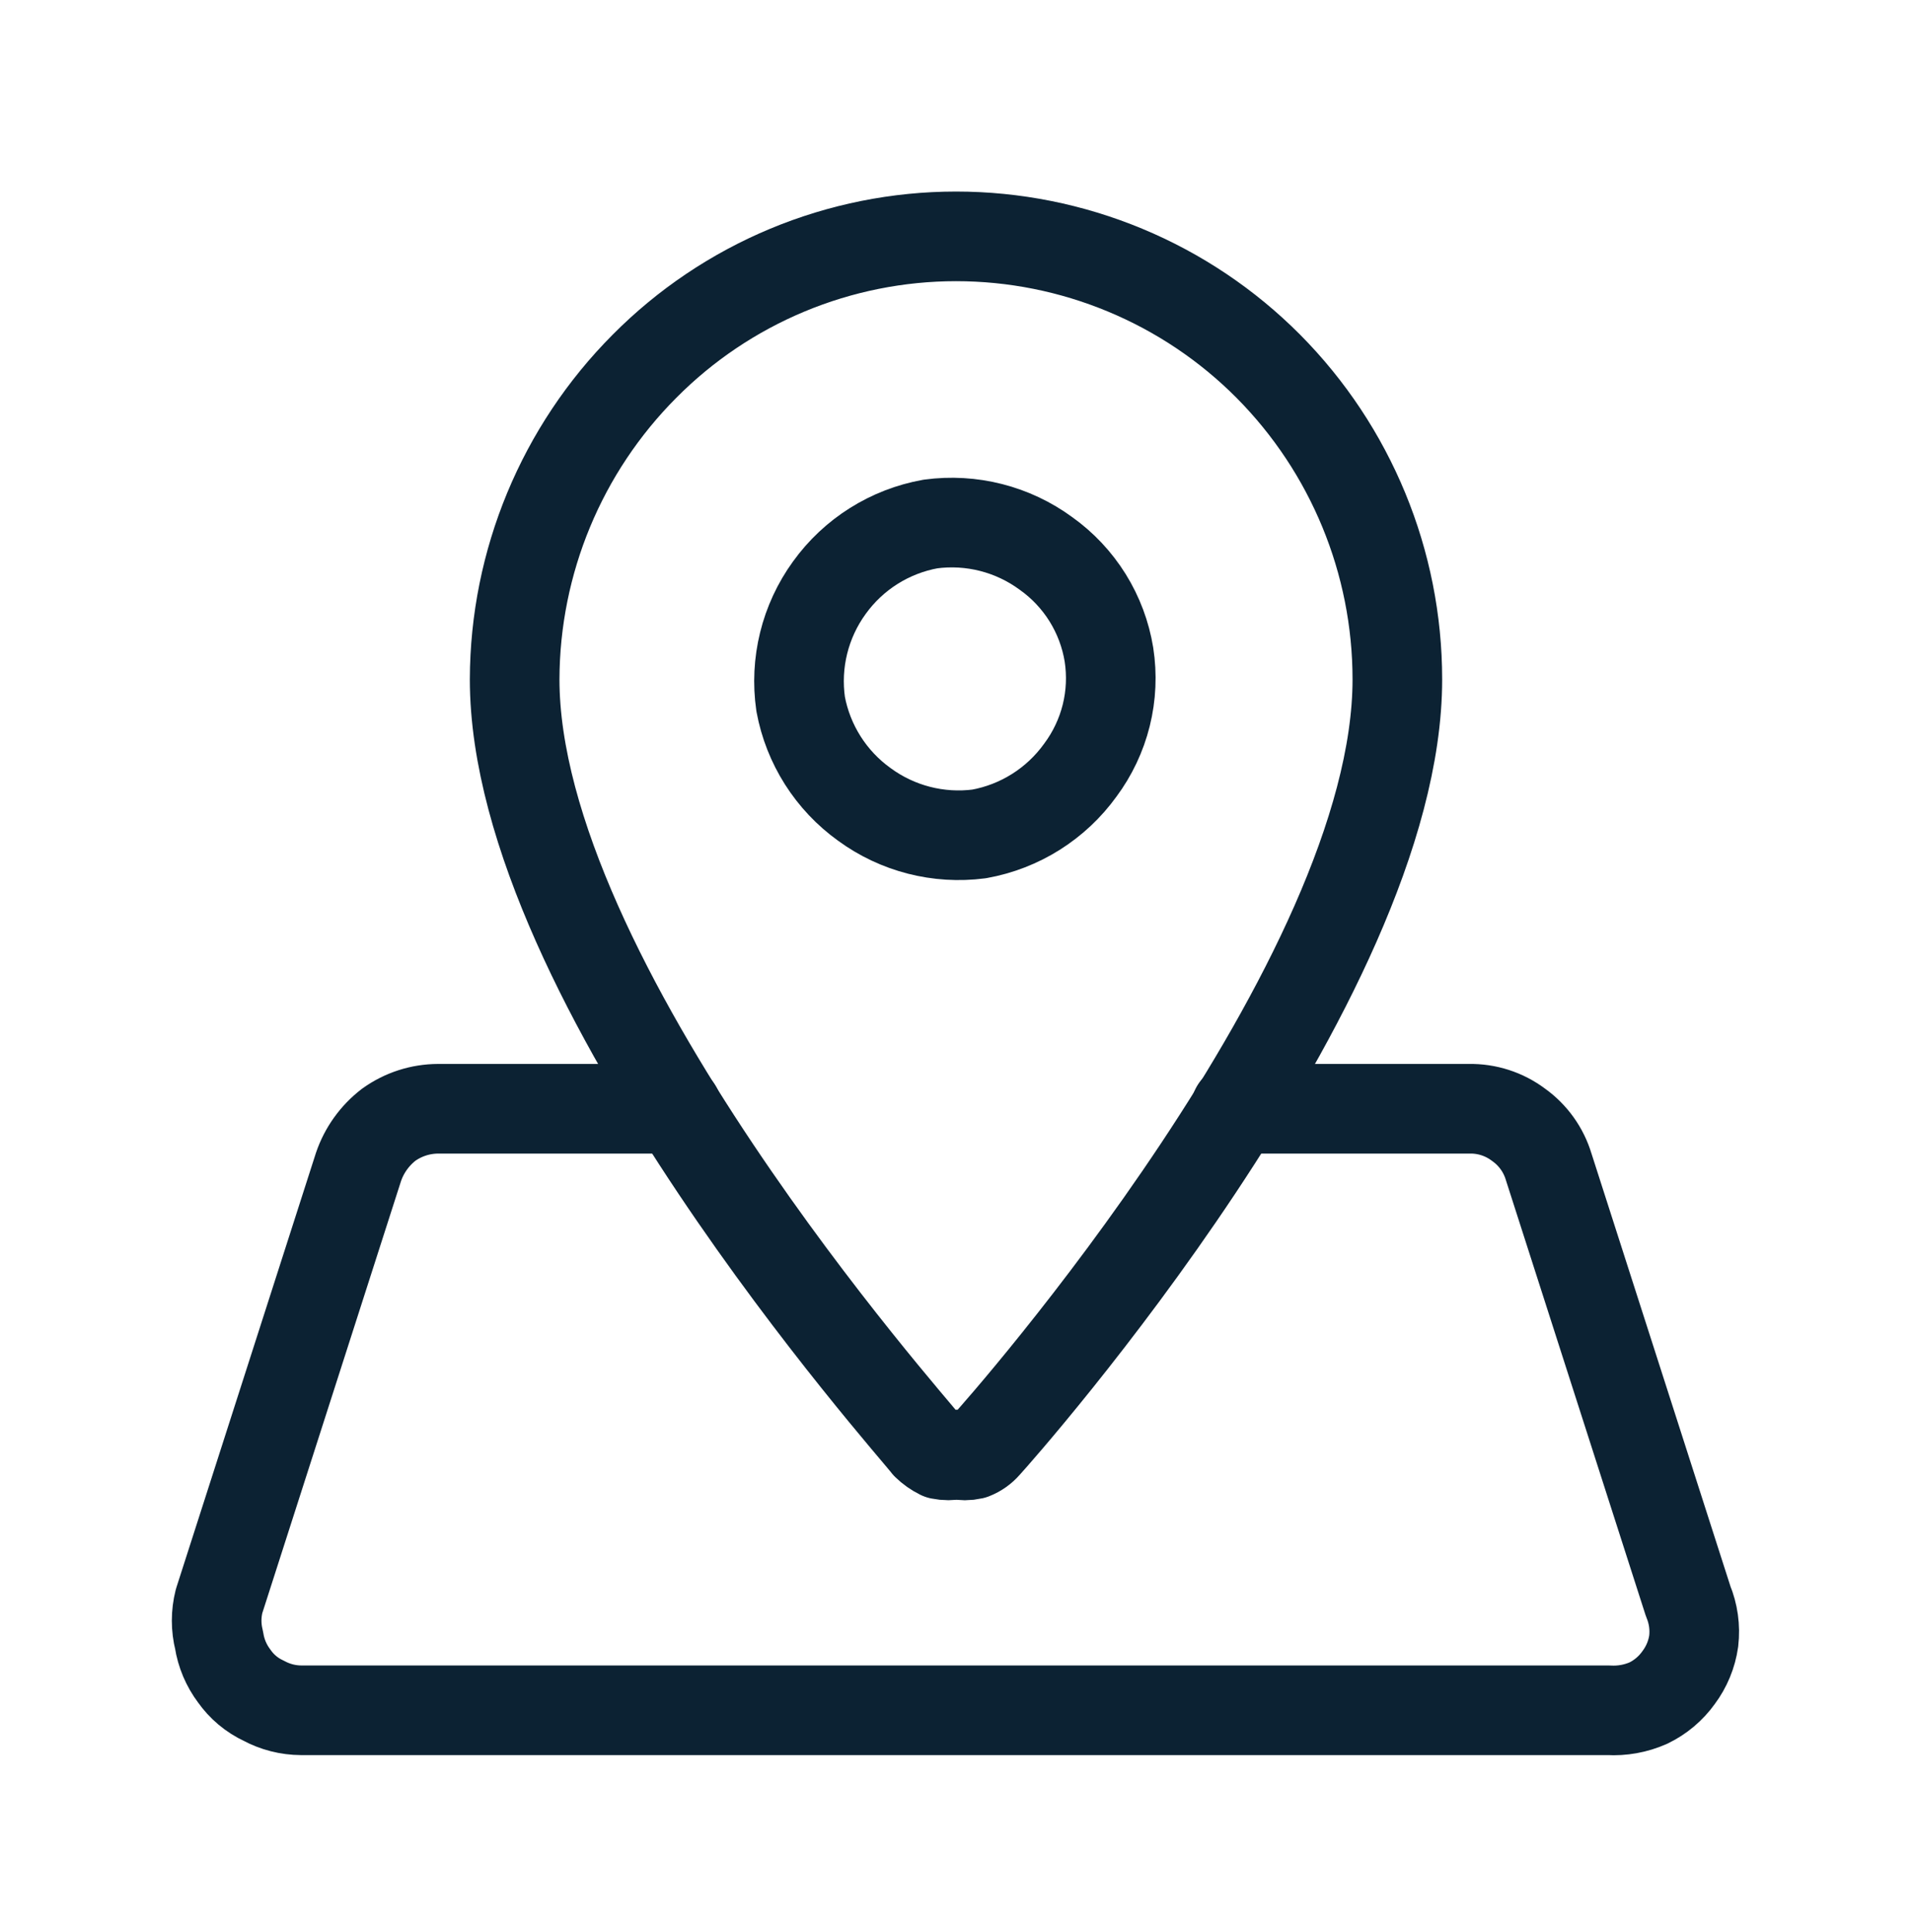 <?xml version="1.0" encoding="UTF-8"?> <svg xmlns="http://www.w3.org/2000/svg" width="96" height="97" viewBox="0 0 96 97" fill="none"><path d="M48 11.867C45.092 11.868 42.213 12.445 39.528 13.564C36.844 14.683 34.408 16.322 32.36 18.387C28.199 22.563 25.856 28.213 25.84 34.107C25.84 49.267 45.84 71.627 46.52 72.547C46.72 72.742 46.949 72.904 47.2 73.027C47.477 73.084 47.763 73.084 48.04 73.027C48.303 73.087 48.577 73.087 48.84 73.027C49.102 72.925 49.336 72.76 49.52 72.547C50.36 71.627 70.16 49.267 70.16 34.107C70.159 28.218 67.829 22.567 63.68 18.387C61.625 16.321 59.181 14.681 56.49 13.563C53.8 12.444 50.914 11.867 48 11.867V11.867Z" stroke="#0C2233" stroke-width="4.5" stroke-linecap="round" stroke-linejoin="round"></path><path d="M49.16 41.868C51.204 41.501 53.026 40.353 54.24 38.668C54.853 37.845 55.296 36.909 55.544 35.913C55.791 34.917 55.837 33.882 55.68 32.868C55.515 31.854 55.151 30.883 54.609 30.011C54.066 29.139 53.356 28.383 52.52 27.788C50.851 26.562 48.772 26.032 46.72 26.308C44.675 26.674 42.853 27.822 41.64 29.508C40.418 31.193 39.902 33.288 40.2 35.348C40.576 37.378 41.723 39.184 43.4 40.388C45.058 41.603 47.121 42.133 49.16 41.868V41.868Z" stroke="#0C2233" stroke-width="4.5" stroke-linecap="round" stroke-linejoin="round"></path><path d="M62.04 55.667H73.76C74.653 55.649 75.526 55.931 76.24 56.467C76.969 56.984 77.504 57.73 77.76 58.587L84.76 80.387C85.023 81.019 85.119 81.707 85.04 82.387C84.946 83.055 84.684 83.687 84.28 84.227C83.889 84.775 83.366 85.215 82.76 85.507C82.131 85.784 81.446 85.908 80.76 85.867H15.12C14.463 85.864 13.818 85.699 13.24 85.387C12.646 85.111 12.135 84.683 11.76 84.147C11.362 83.619 11.101 83.001 11 82.347C10.837 81.704 10.837 81.03 11 80.387L18 58.587C18.287 57.746 18.816 57.009 19.52 56.467C20.243 55.949 21.11 55.669 22 55.667H34" stroke="#0C2233" stroke-width="4.5" stroke-linecap="round" stroke-linejoin="round"></path></svg> 